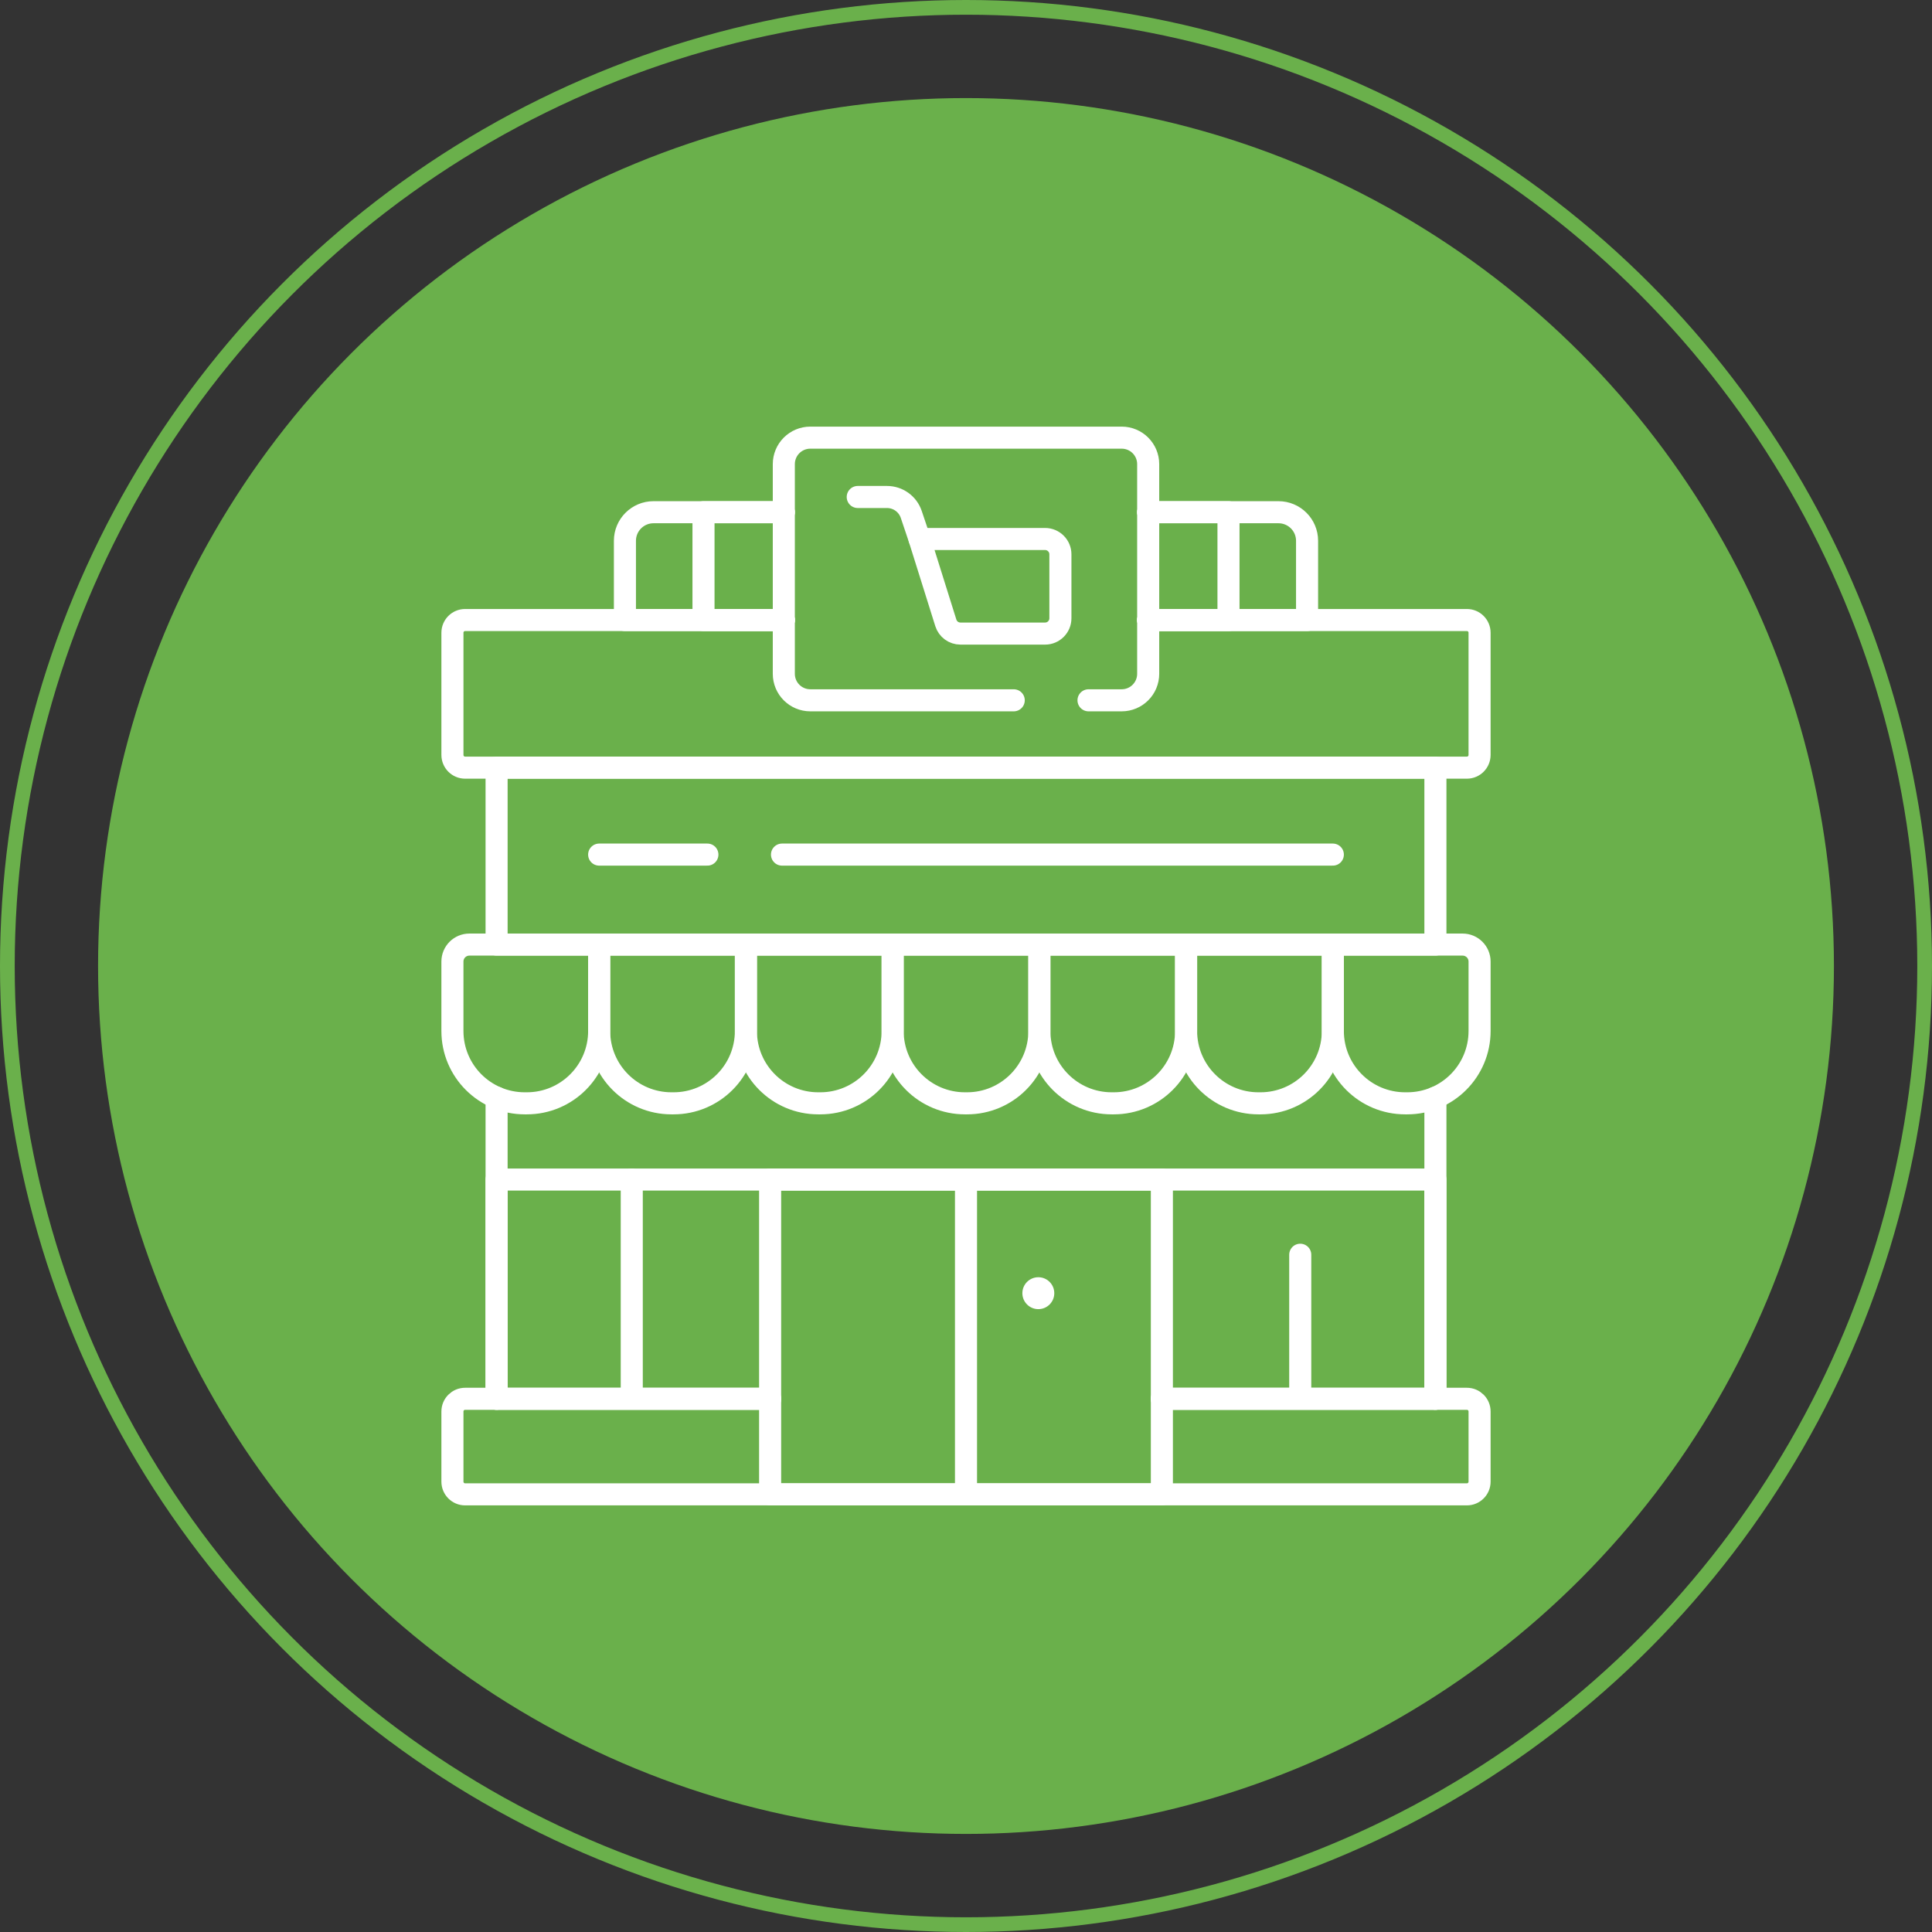 <svg xmlns="http://www.w3.org/2000/svg" width="394" height="394" viewBox="0 0 394 394" fill="none"><rect x="0" y="0" width="394" height="394" fill="#333333" stroke="none"/><circle cx="197" cy="197" r="177" fill="#6AB04B"></circle><circle cx="197" cy="197" r="195.5" stroke="#6AB04B" stroke-width="3"></circle><mask id="mask0_1311_364" style="mask-type:luminance" maskUnits="userSpaceOnUse" x="86" y="86" width="222" height="222"><path d="M86 86H308V308H86V86Z" fill="white"></path></mask><g mask="url(#mask0_1311_364)"><path d="M157.058 285.262H94.854C93.423 285.262 92.266 286.42 92.266 287.851V302.159C92.266 303.59 93.423 304.748 94.854 304.748H157.058H236.943H299.146C300.577 304.748 301.735 303.59 301.735 302.159V287.851C301.735 286.42 300.577 285.262 299.146 285.262H236.943" stroke="white" stroke-width="4.5" stroke-miterlimit="10" stroke-linecap="round" stroke-linejoin="round"></path><path d="M101.271 223.844V285.263H157.057" stroke="white" stroke-width="4.5" stroke-miterlimit="10" stroke-linecap="round" stroke-linejoin="round"></path><path d="M292.729 223.844V285.263H236.943" stroke="white" stroke-width="4.5" stroke-miterlimit="10" stroke-linecap="round" stroke-linejoin="round"></path><path d="M107.44 225.004H107.015C98.868 225.004 92.265 218.401 92.265 210.254V196.092C92.265 194.181 93.814 192.633 95.724 192.633H122.19V210.254C122.19 218.401 115.586 225.004 107.44 225.004Z" stroke="white" stroke-width="4.5" stroke-miterlimit="10" stroke-linecap="round" stroke-linejoin="round"></path><path d="M137.364 225.004H136.939C128.793 225.004 122.189 218.401 122.189 210.254V192.633H152.114V210.254C152.114 218.401 145.51 225.004 137.364 225.004Z" stroke="white" stroke-width="4.5" stroke-miterlimit="10" stroke-linecap="round" stroke-linejoin="round"></path><path d="M167.29 225.004H166.864C158.718 225.004 152.114 218.401 152.114 210.254V192.633H182.039V210.254C182.039 218.401 175.436 225.004 167.29 225.004Z" stroke="white" stroke-width="4.5" stroke-miterlimit="10" stroke-linecap="round" stroke-linejoin="round"></path><path d="M197.214 225.004H196.788C188.642 225.004 182.039 218.401 182.039 210.254V192.633H211.963V210.254C211.963 218.401 205.359 225.004 197.214 225.004Z" stroke="white" stroke-width="4.5" stroke-miterlimit="10" stroke-linecap="round" stroke-linejoin="round"></path><path d="M227.137 225.004H226.711C218.565 225.004 211.961 218.401 211.961 210.254V192.633H241.886V210.254C241.886 218.401 235.282 225.004 227.137 225.004Z" stroke="white" stroke-width="4.5" stroke-miterlimit="10" stroke-linecap="round" stroke-linejoin="round"></path><path d="M257.061 225.004H256.635C248.489 225.004 241.886 218.401 241.886 210.254V192.633H271.81V210.254C271.81 218.401 265.207 225.004 257.061 225.004Z" stroke="white" stroke-width="4.5" stroke-miterlimit="10" stroke-linecap="round" stroke-linejoin="round"></path><path d="M286.986 225.004H286.561C278.414 225.004 271.811 218.401 271.811 210.254V192.633H298.277C300.187 192.633 301.735 194.181 301.735 196.092V210.254C301.735 218.401 295.132 225.004 286.986 225.004Z" stroke="white" stroke-width="4.5" stroke-miterlimit="10" stroke-linecap="round" stroke-linejoin="round"></path><path d="M292.729 156.548H101.271V192.632H292.729V156.548Z" stroke="white" stroke-width="4.5" stroke-miterlimit="10" stroke-linecap="round" stroke-linejoin="round"></path><path d="M234.155 126.445H266.557H299.146C300.577 126.445 301.734 127.607 301.734 129.038V153.957C301.734 155.388 300.577 156.55 299.146 156.55H94.854C93.423 156.55 92.266 155.388 92.266 153.957V129.038C92.266 127.607 93.423 126.445 94.854 126.445H127.443H159.845" stroke="white" stroke-width="4.5" stroke-miterlimit="10" stroke-linecap="round" stroke-linejoin="round"></path><path d="M159.845 126.445H127.443V110.285C127.443 107.068 130.053 104.458 133.275 104.458H159.845" stroke="white" stroke-width="4.5" stroke-miterlimit="10" stroke-linecap="round" stroke-linejoin="round"></path><path d="M234.154 104.458H260.724C263.947 104.458 266.556 107.068 266.556 110.285V126.445H234.154" stroke="white" stroke-width="4.5" stroke-miterlimit="10" stroke-linecap="round" stroke-linejoin="round"></path><path d="M159.845 126.445H143.468V104.458H159.845" stroke="white" stroke-width="4.5" stroke-miterlimit="10" stroke-linecap="round" stroke-linejoin="round"></path><path d="M234.154 104.458H250.531V126.445H234.154" stroke="white" stroke-width="4.5" stroke-miterlimit="10" stroke-linecap="round" stroke-linejoin="round"></path><path d="M292.729 285.262V240.551H101.271V285.262" stroke="white" stroke-width="4.5" stroke-miterlimit="10" stroke-linecap="round" stroke-linejoin="round"></path><path d="M236.944 240.551H157.055V304.748H236.944V240.551Z" stroke="white" stroke-width="4.5" stroke-miterlimit="10" stroke-linecap="round" stroke-linejoin="round"></path><path d="M128.837 283.5V240.551" stroke="white" stroke-width="4.5" stroke-miterlimit="10" stroke-linecap="round" stroke-linejoin="round"></path><path d="M265.163 283.5V255.884" stroke="white" stroke-width="4.5" stroke-miterlimit="10" stroke-linecap="round" stroke-linejoin="round"></path><path d="M159.476 174.281H271.81" stroke="white" stroke-width="4.5" stroke-miterlimit="10" stroke-linecap="round" stroke-linejoin="round"></path><path d="M122.189 174.281H144.26" stroke="white" stroke-width="4.5" stroke-miterlimit="10" stroke-linecap="round" stroke-linejoin="round"></path><path d="M206.735 142.816H165.25C162.265 142.816 159.847 140.397 159.847 137.413V94.654C159.847 91.671 162.265 89.251 165.25 89.251H228.751C231.735 89.251 234.154 91.671 234.154 94.654V137.413C234.154 140.397 231.735 142.816 228.751 142.816H221.984" stroke="white" stroke-width="4.5" stroke-miterlimit="10" stroke-linecap="round" stroke-linejoin="round"></path><path d="M197 240.551V304.748" stroke="white" stroke-width="4.5" stroke-miterlimit="10" stroke-linecap="round" stroke-linejoin="round"></path><path d="M215.004 263.725C215.004 265.522 213.547 266.979 211.75 266.979C209.953 266.979 208.496 265.522 208.496 263.725C208.496 261.928 209.953 260.471 211.75 260.471C213.547 260.471 215.004 261.928 215.004 263.725Z" fill="white"></path><path d="M213.128 129.208H195.866C194.5 129.208 193.294 128.322 192.885 127.019L187.523 109.92H213.128C214.854 109.92 216.252 111.319 216.252 113.045V126.084C216.252 127.809 214.854 129.208 213.128 129.208Z" stroke="white" stroke-width="4.5" stroke-miterlimit="10" stroke-linecap="round" stroke-linejoin="round"></path><path d="M187.523 109.921L185.837 104.91C185.122 102.785 183.129 101.353 180.886 101.353H174.922" stroke="white" stroke-width="4.5" stroke-miterlimit="10" stroke-linecap="round" stroke-linejoin="round"></path></g></svg>